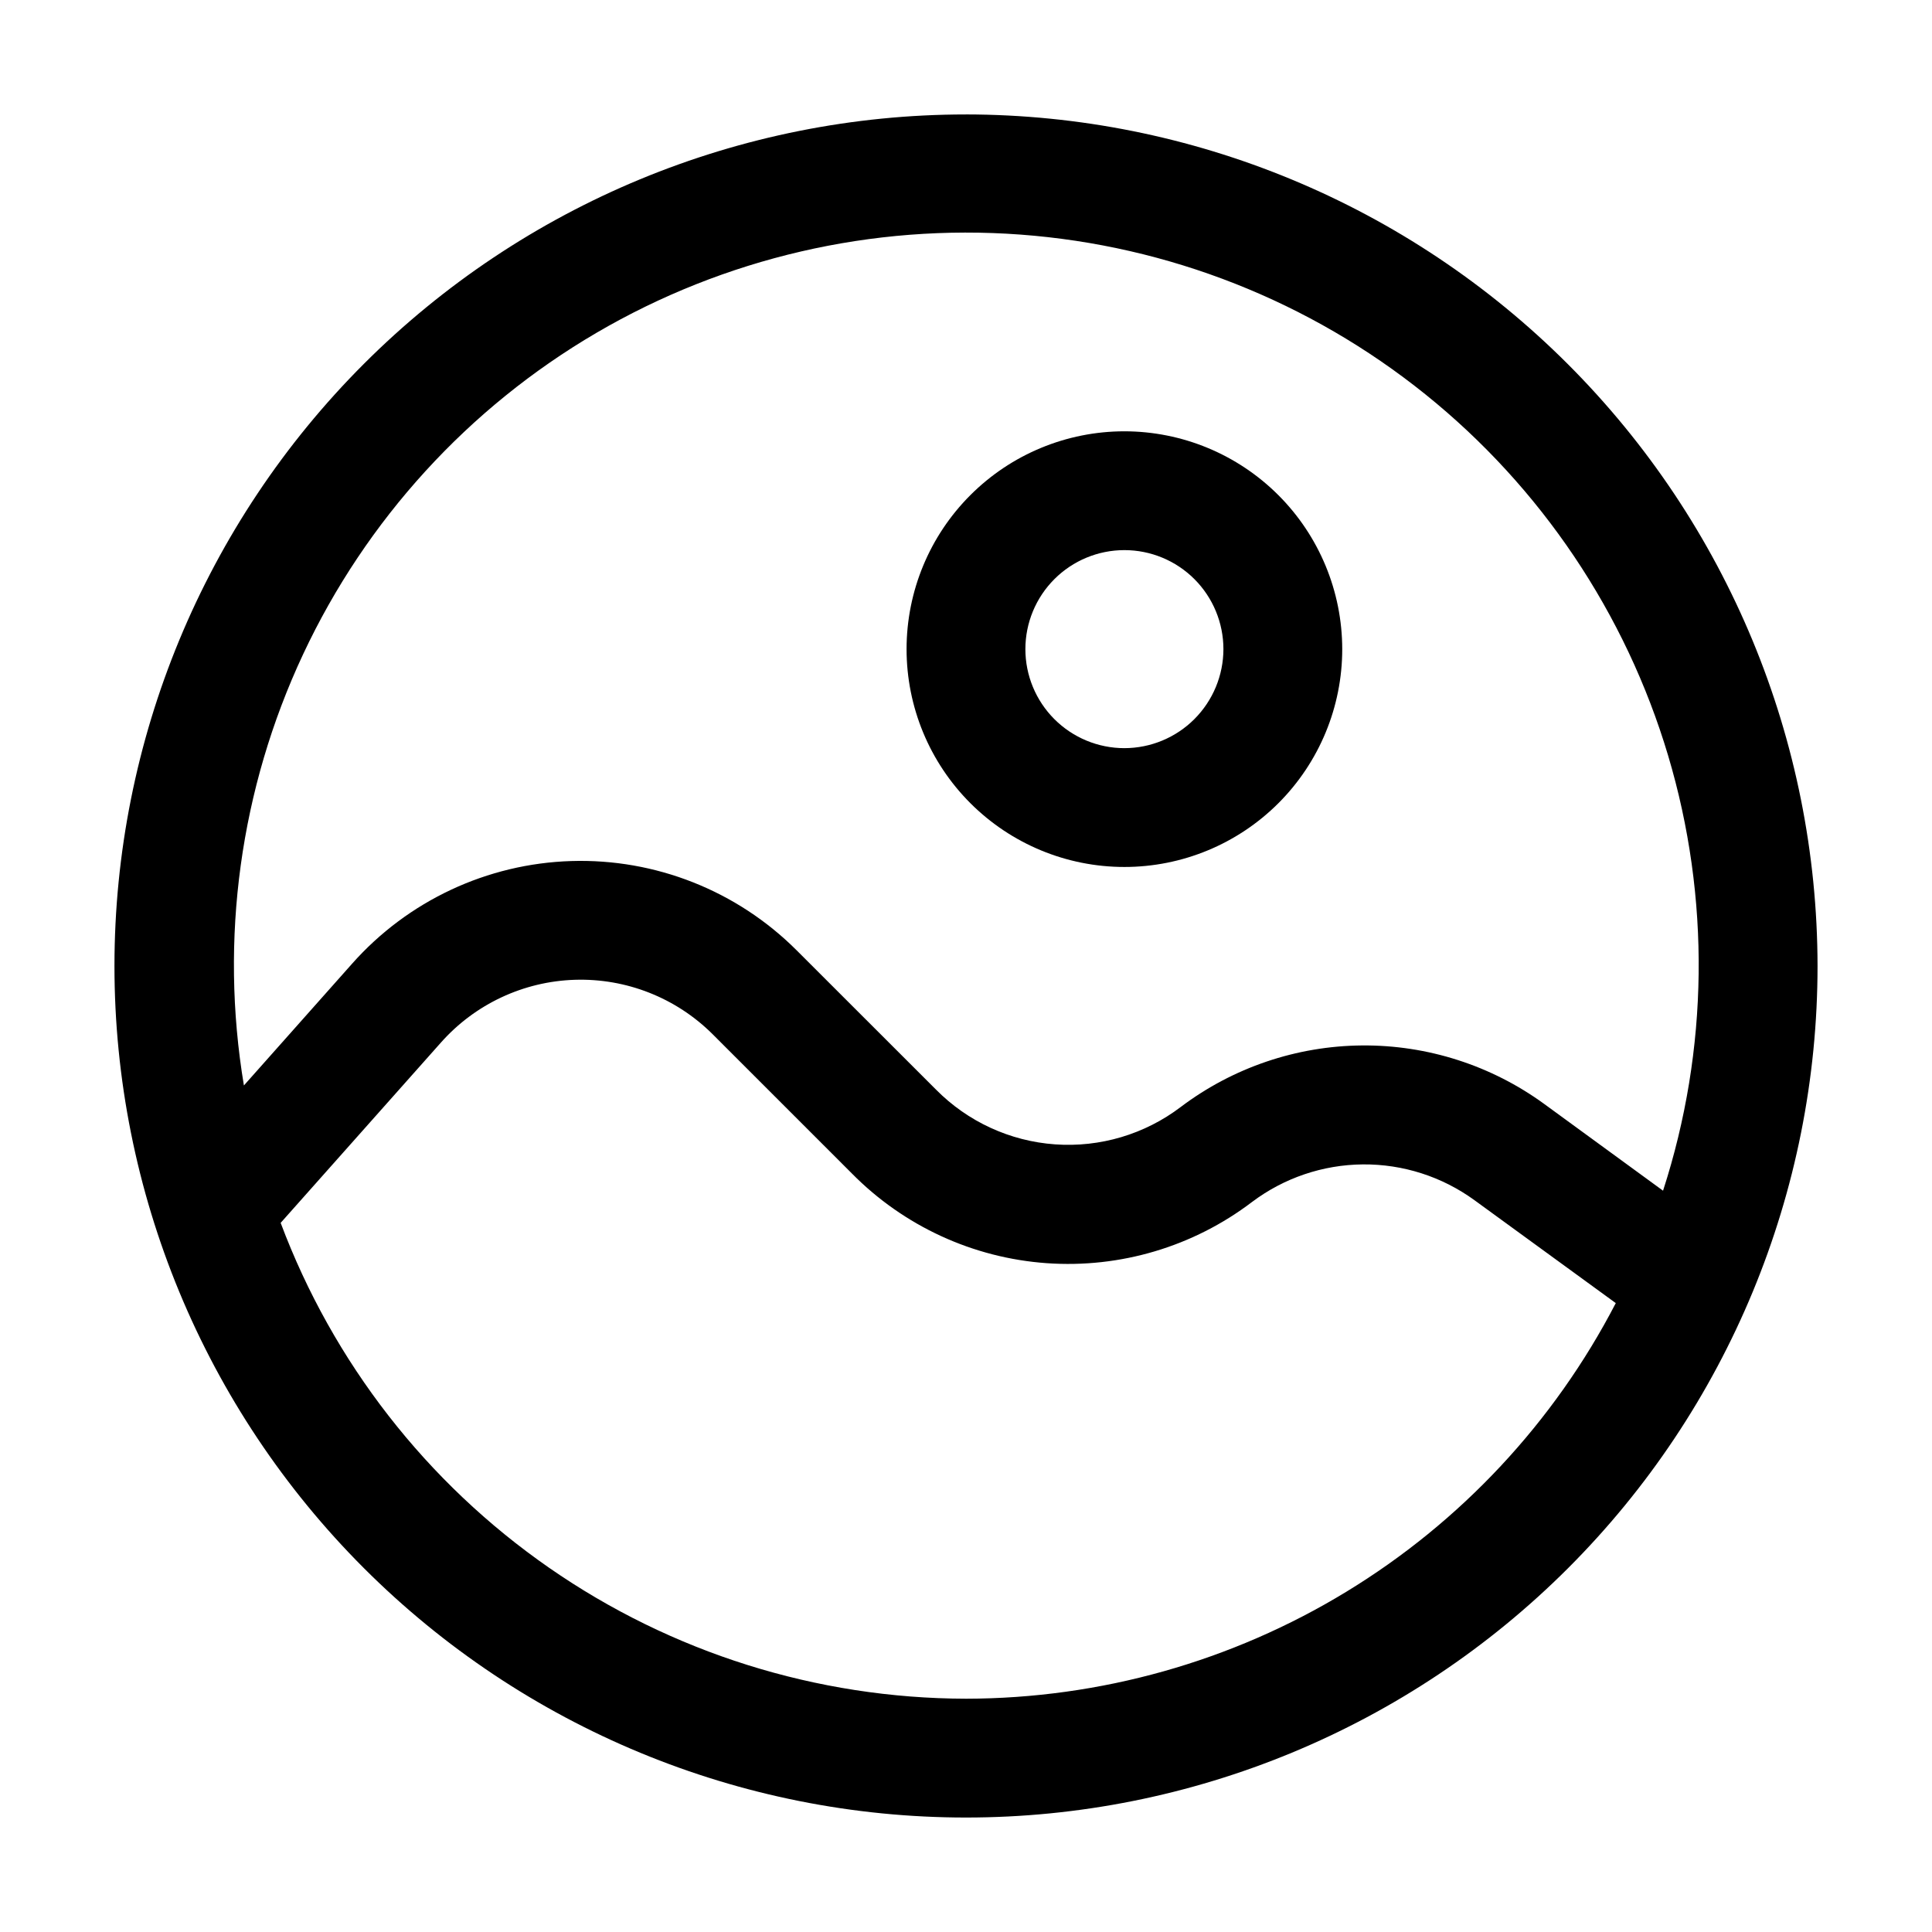 <?xml version="1.0" encoding="UTF-8"?>
<!-- Uploaded to: SVG Repo, www.svgrepo.com, Generator: SVG Repo Mixer Tools -->
<svg fill="#000000" width="800px" height="800px" version="1.1" viewBox="144 144 512 512" xmlns="http://www.w3.org/2000/svg">
 <g>
  <path d="m441.98 258.3c-15.312 0-29.996 6.082-40.82 16.91-10.828 10.824-16.91 25.508-16.91 40.82 0 15.309 6.082 29.992 16.91 40.82 10.824 10.824 25.508 16.906 40.82 16.906 15.309 0 29.992-6.082 40.816-16.906 10.828-10.828 16.91-25.512 16.91-40.82-0.012-15.309-6.098-29.984-16.922-40.809-10.824-10.824-25.5-16.91-40.805-16.922zm0 83.969c-6.961 0-13.637-2.766-18.555-7.684-4.922-4.922-7.688-11.598-7.688-18.555 0-6.961 2.766-13.633 7.688-18.555 4.918-4.922 11.594-7.688 18.555-7.688 6.957 0 13.633 2.766 18.555 7.688 4.918 4.922 7.684 11.594 7.684 18.555-0.012 6.953-2.777 13.621-7.699 18.543-4.918 4.918-11.586 7.684-18.539 7.695z"/>
  <path d="m400 174.33c-59.852 0-117.25 23.777-159.57 66.098-42.32 42.32-66.098 99.719-66.098 159.57 0 59.848 23.777 117.25 66.098 159.57 42.32 42.32 99.719 66.098 159.57 66.098 59.848 0 117.25-23.777 159.57-66.098 42.32-42.32 66.098-99.719 66.098-159.57-0.066-59.832-23.863-117.19-66.172-159.5-42.305-42.309-99.664-66.102-159.49-66.172zm0 419.84v0.004c-39.504-0.07-78.047-12.176-110.49-34.703-32.449-22.531-57.262-54.41-71.133-91.398l42.445-47.754c9.039-10.207 21.887-16.234 35.512-16.664 13.629-0.43 26.828 4.777 36.492 14.395l36.945 36.945c13.742 13.926 32.082 22.371 51.594 23.758 19.516 1.387 38.867-4.379 54.438-16.219 8.477-6.379 18.777-9.867 29.383-9.957 10.609-0.086 20.961 3.234 29.543 9.473l37.473 27.289h-0.004c-16.359 31.559-41.07 58.023-71.434 76.508s-65.215 28.281-100.76 28.328zm184.73-134.62-31.488-22.984c-14.02-10.219-30.953-15.656-48.301-15.512-17.344 0.145-34.188 5.859-48.035 16.309-9.527 7.234-21.367 10.758-33.301 9.906-11.934-0.848-23.152-6.012-31.562-14.523l-36.969-36.945c-15.789-15.758-37.375-24.301-59.672-23.617-22.293 0.684-43.32 10.535-58.113 27.227l-28.652 32.246c-6.473-38.801-1-78.648 15.688-114.27 16.688-35.621 43.805-65.328 77.754-85.191 33.953-19.859 73.137-28.938 112.36-26.027 39.227 2.91 76.645 17.668 107.29 42.324 30.648 24.652 53.086 58.035 64.336 95.727s10.781 77.91-1.34 115.33z"/>
 </g>
</svg>